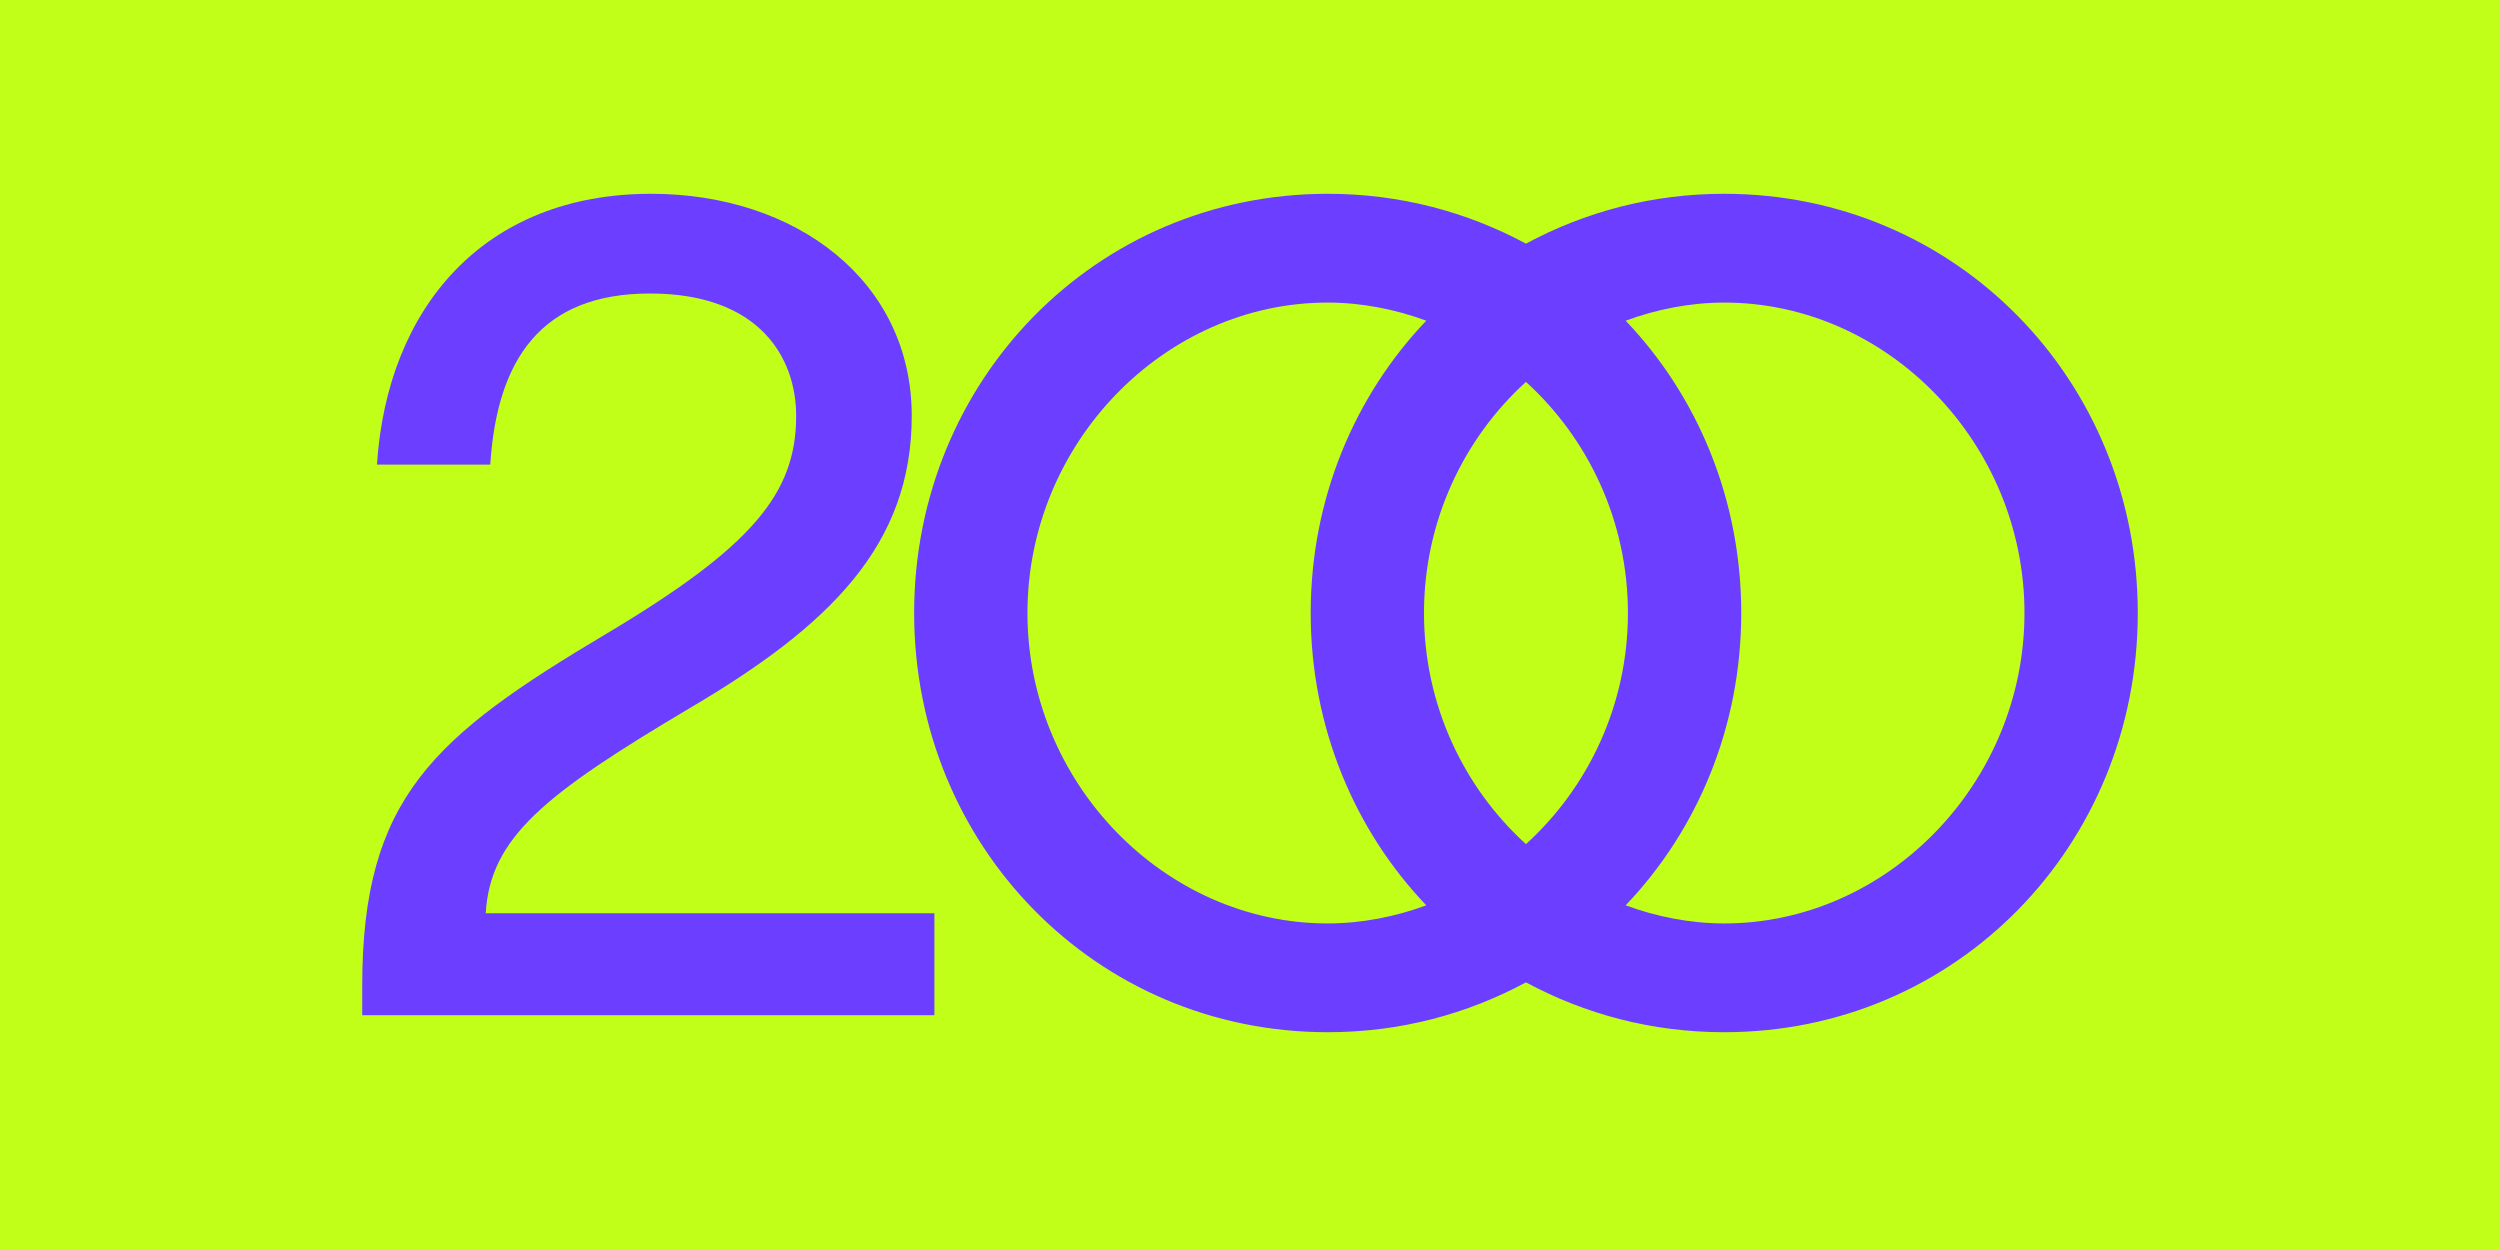 <svg viewBox="0 0 1920 960" version="1.1" height="960" width="1920" xmlns="http://www.w3.org/2000/svg">
  <defs>
    <style>
      .cls-1 {
        fill: #6c3eff;
      }

      .cls-2 {
        fill: #c1ff18;
      }
    </style>
  </defs>
  
  <g>
    <g id="Layer_1">
      <rect height="960" width="1920" class="cls-2"></rect>
      <g>
        <path d="M466.142,486.452c112.245-67,145.311-107.896,145.311-167.066,0-44.378-27.844-93.977-112.251-93.977-83.533,0-117.467,50.473-122.689,131.392h-87.014c7.836-120.081,81.798-207.963,210.577-207.963,111.378,0,200.133,67,200.133,170.548,0,99.193-62.651,160.977-170.548,224.496-111.378,66.133-153.147,99.193-156.628,157.496h344.577v78.311h-439.421v-22.622c0-144.444,54.821-191.429,187.954-270.614Z" class="cls-1"></path>
        <path d="M1171.939,754.452c-45.251,24.369-96.585,38.288-152.274,38.288-178.378,0-317.6-143.571-317.6-321.948s139.222-321.954,317.6-321.954c55.689,0,107.023,13.925,152.274,38.288,45.245-24.363,96.585-38.288,152.274-38.288,178.378,0,317.6,143.571,317.6,321.954s-139.222,321.948-317.6,321.948c-55.689,0-107.029-13.919-152.274-38.288ZM1095.368,695.288c-54.821-57.429-88.755-136.614-88.755-224.496s33.934-167.066,88.755-224.496c-23.496-8.703-49.599-13.925-75.703-13.925-125.303,0-230.585,107.896-230.585,238.421s105.282,238.415,230.585,238.415c26.104,0,52.208-5.222,75.703-13.919ZM1171.939,648.297c47.859-43.504,78.311-107.023,78.311-177.504s-30.452-134.006-78.311-177.51c-47.859,43.504-78.311,107.029-78.311,177.51s30.452,134,78.311,177.504ZM1554.798,470.792c0-130.525-105.288-238.421-230.585-238.421-26.104,0-52.208,5.222-75.703,13.925,54.821,57.429,88.755,136.608,88.755,224.496s-33.934,167.066-88.755,224.496c23.496,8.697,49.599,13.919,75.703,13.919,125.297,0,230.585-107.896,230.585-238.415Z" class="cls-1"></path>
      </g>
    </g>
  </g>
</svg>